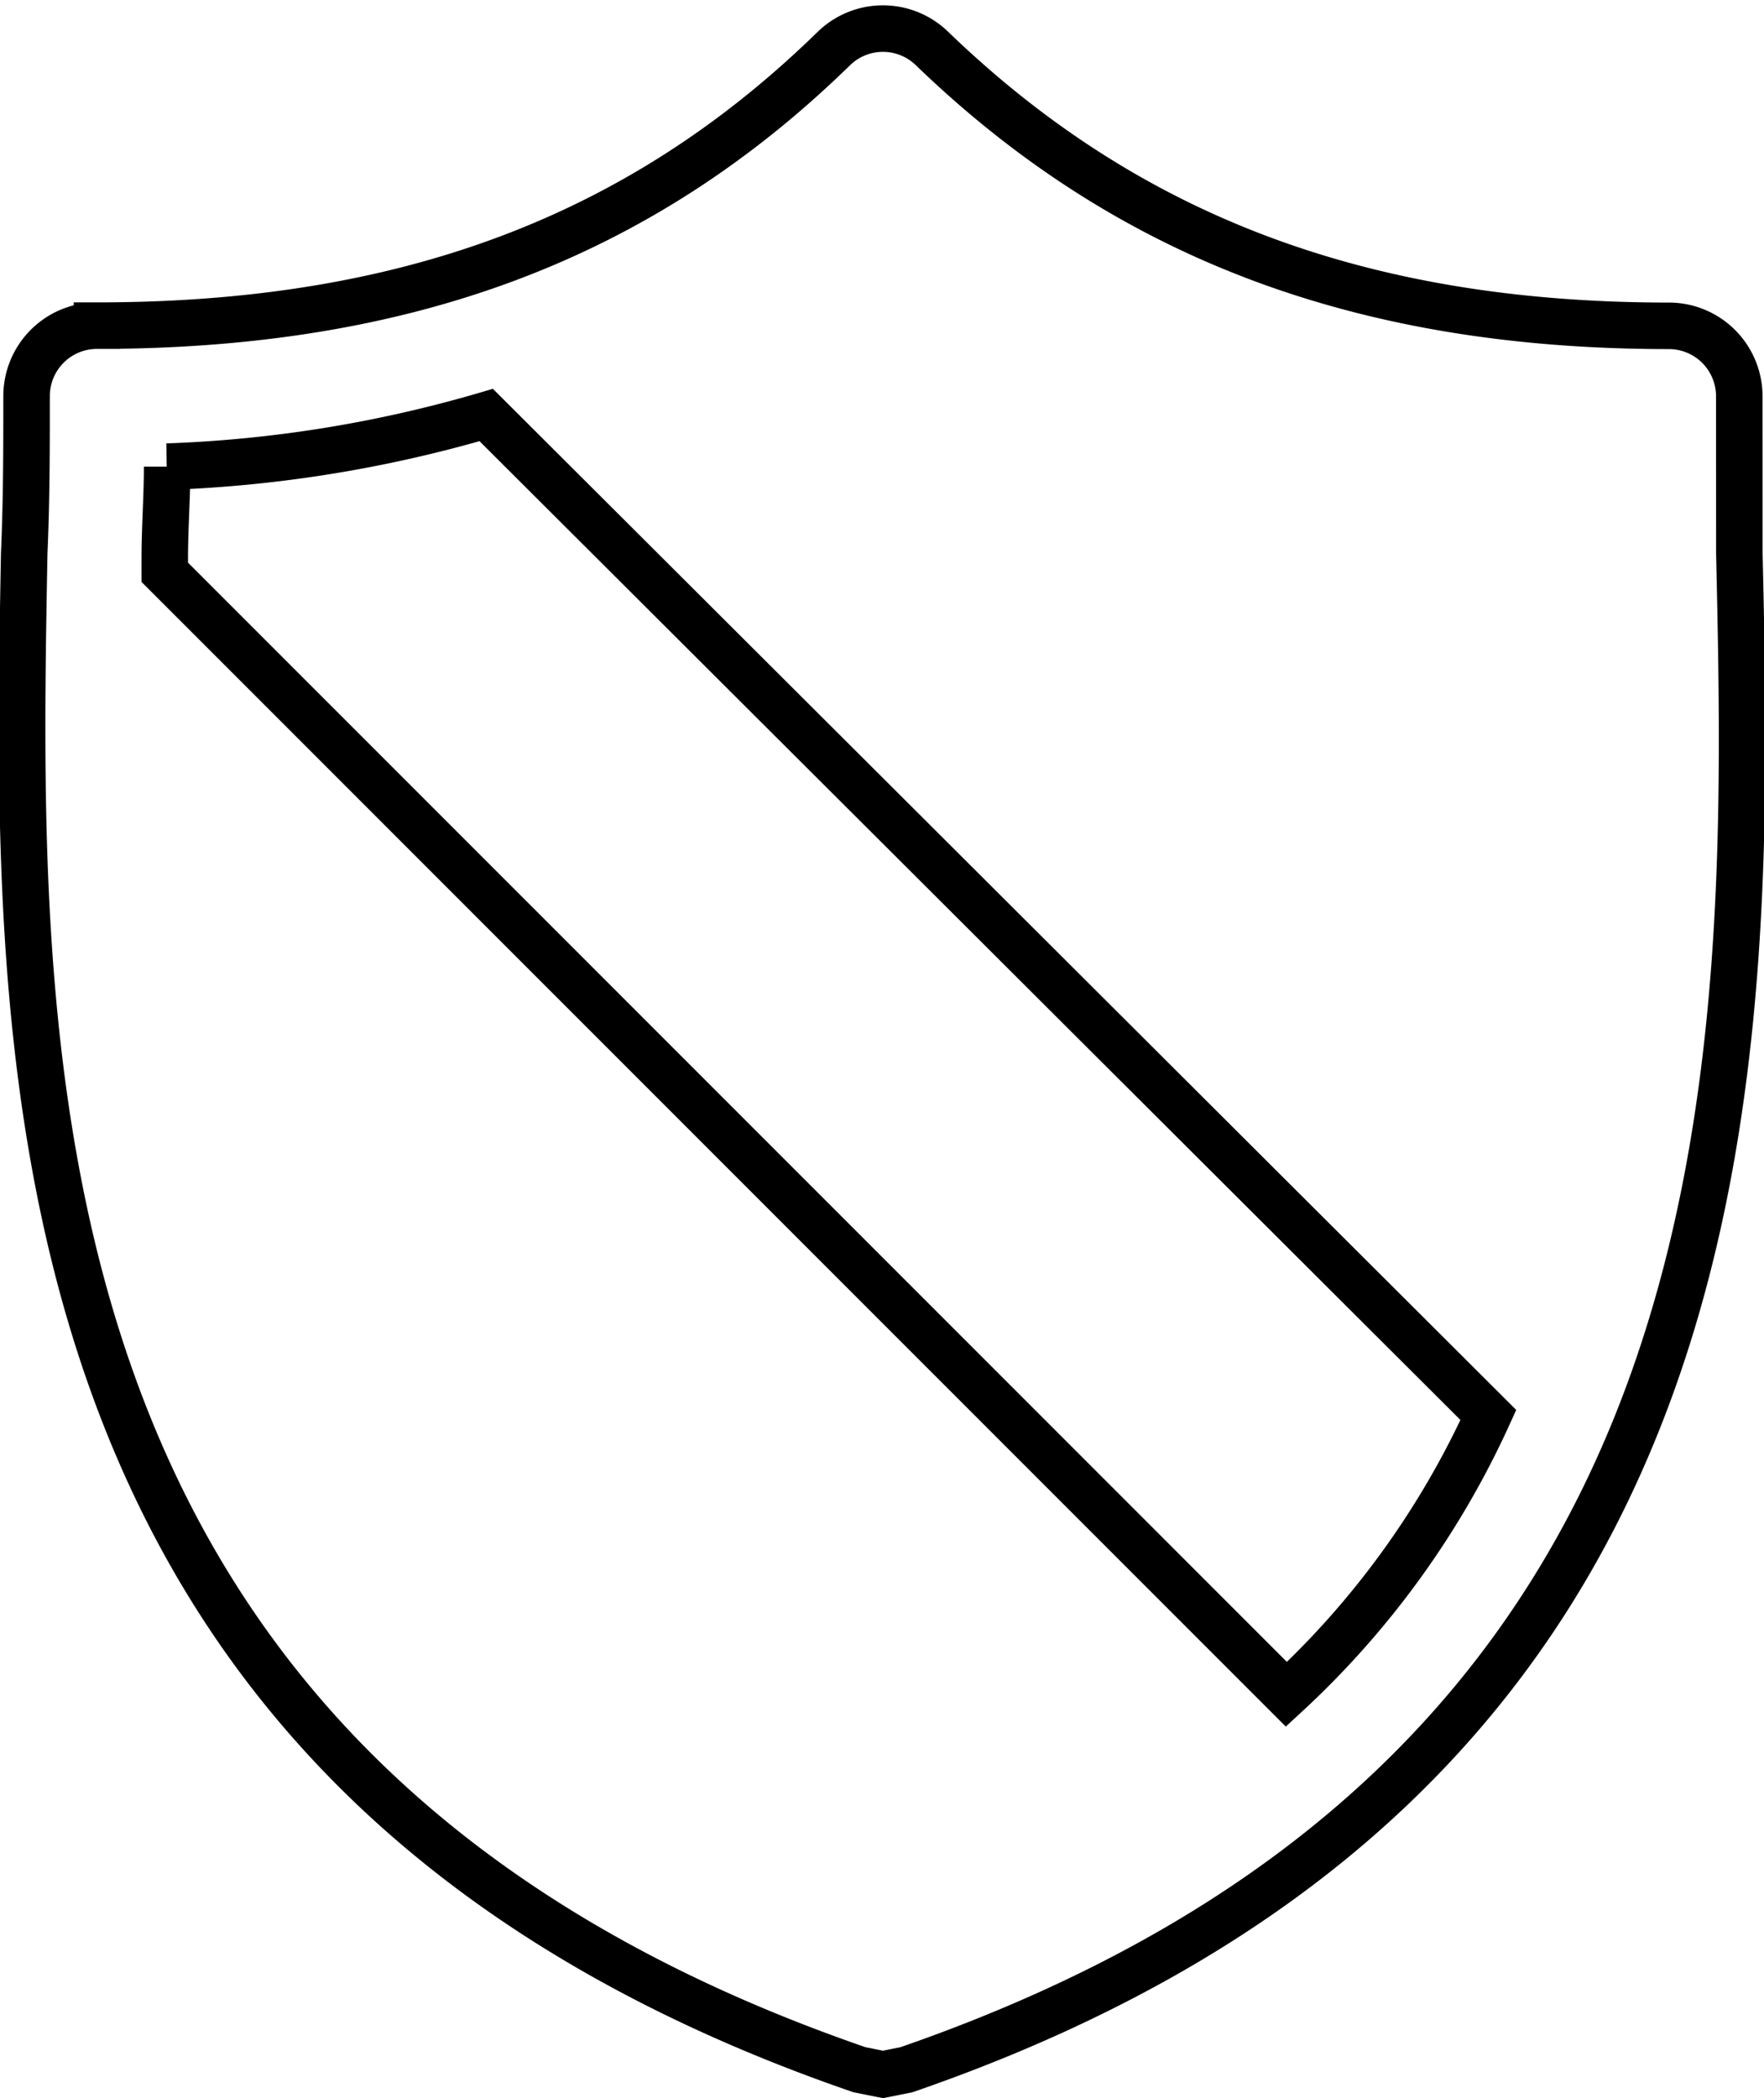 <svg xmlns="http://www.w3.org/2000/svg" width="49.311" height="58.625" viewBox="0 0 49.311 58.625">
  <g id="qa-transparency" transform="translate(-12.694 -5.64)">
    <g id="Group" transform="translate(13.311 6.442)">
      <path id="Compound_Path" data-name="Compound Path" d="M61.314,16.712a1.968,1.968,0,0,0-1.968-1.968C50.754,14.744,44.2,12.252,38.752,7A1.968,1.968,0,0,0,36,7c-5.444,5.313-12,7.739-20.595,7.739a1.968,1.968,0,0,0-1.968,1.968c0,1.443,0,2.886-.066,4.394-.262,14.364-.656,34.106,23.349,42.37l.656.131.656-.131c23.94-8.264,23.612-28.006,23.284-42.37ZM48.655,52.982,17.3,21.631v-.394c0-.853.066-1.7.066-2.558a36.139,36.139,0,0,0,8.92-1.443L54.3,45.177A24.333,24.333,0,0,1,48.655,52.982Z" transform="translate(-13.311 -6.442)" fill="none" stroke="#000" stroke-width="1.3"/>
    </g>
  </g>
</svg>
